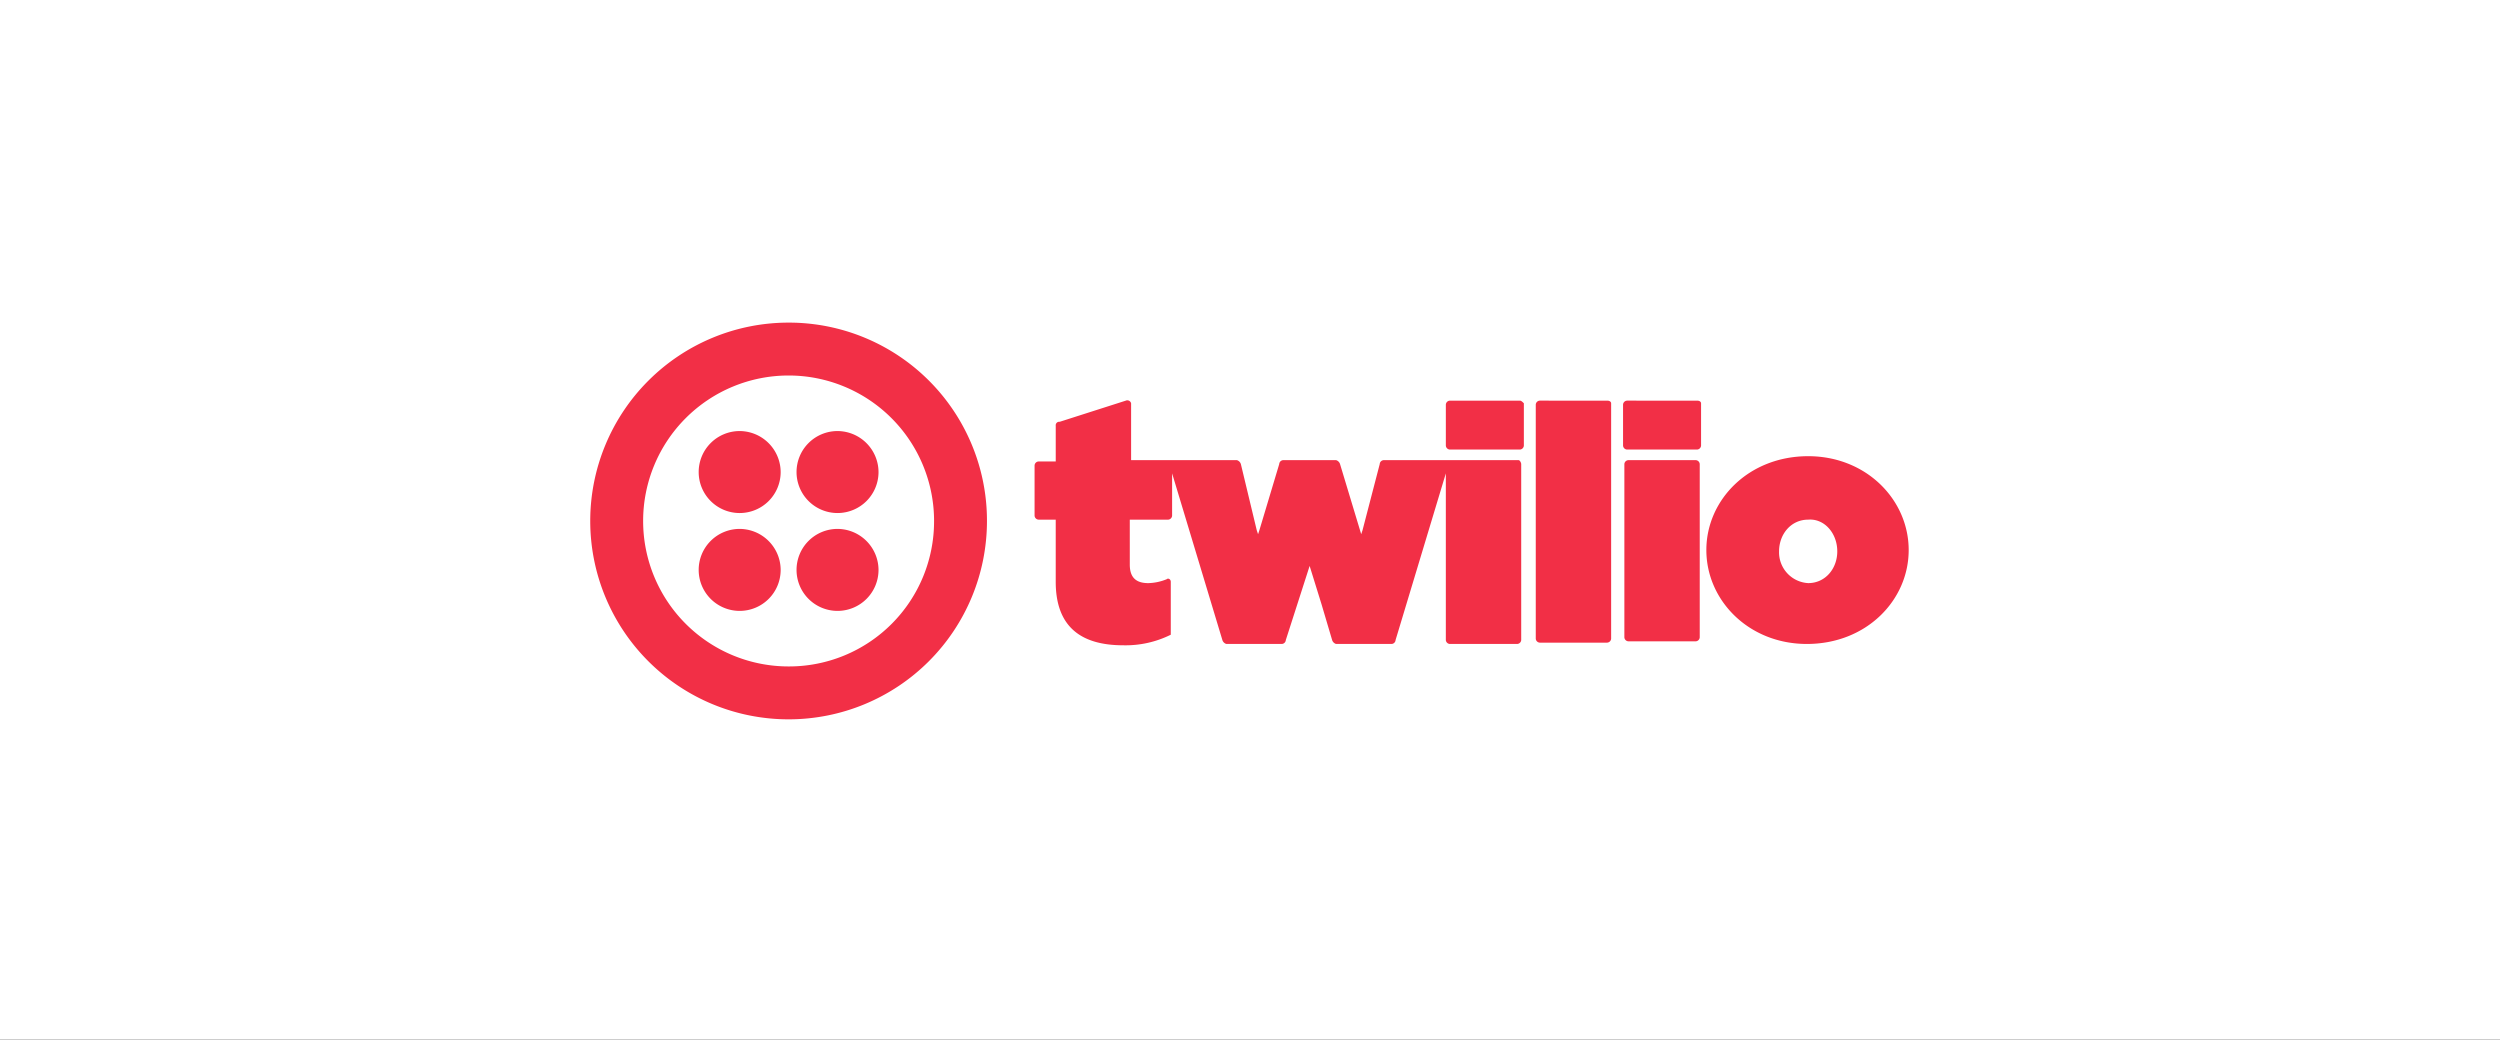 <svg xmlns="http://www.w3.org/2000/svg" xmlns:xlink="http://www.w3.org/1999/xlink" width="481" height="200" viewBox="0 0 481 200">
  <rect x="0" y="0" width="481" height="200" fill="#333333" stroke="none"/>
  <defs>
    <clipPath id="clip-Twilio">
      <rect width="481" height="200"/>
    </clipPath>
  </defs>
  <g id="Twilio" clip-path="url(#clip-Twilio)">
    <rect id="shopify_1_" data-name="shopify (1)" width="481" height="200" fill="#fff"/>
    <path id="Twilio-logo-red" d="M36.638,28.751a7.887,7.887,0,1,1-7.887-7.887,7.927,7.927,0,0,1,7.887,7.887ZM28.751,39.691a7.887,7.887,0,1,0,7.887,7.887A7.927,7.927,0,0,0,28.751,39.691ZM76.33,38.165A38.165,38.165,0,1,1,38.165,0,38.114,38.114,0,0,1,76.33,38.165Zm-10.177,0A27.988,27.988,0,1,0,38.165,66.152,27.907,27.907,0,0,0,66.152,38.165ZM47.579,39.691a7.887,7.887,0,1,0,7.887,7.887A7.927,7.927,0,0,0,47.579,39.691Zm0-18.828a7.887,7.887,0,1,0,7.887,7.887A7.927,7.927,0,0,0,47.579,20.863Zm131.287-5.852c.254,0,.509.254.763.509v8.142a.812.812,0,0,1-.763.763H165.381a.812.812,0,0,1-.763-.763V15.775a.812.812,0,0,1,.763-.763h13.485Zm-.254,11.449H152.659a.812.812,0,0,0-.763.763l-3.308,12.722-.254.763-4.071-13.485a1.147,1.147,0,0,0-.763-.763H133.323a.812.812,0,0,0-.763.763l-3.816,12.722-.254.763-.254-.763-1.527-6.361-1.527-6.361a1.147,1.147,0,0,0-.763-.763H104.063V15.52a.751.751,0,0,0-1.018-.509L90.324,19.082a.675.675,0,0,0-.763.763v6.87H86.253a.812.812,0,0,0-.763.763v9.668a.812.812,0,0,0,.763.763H89.56V49.869c0,8.4,4.58,12.213,12.976,12.213a19.507,19.507,0,0,0,9.16-2.035V49.869c0-.509-.509-.763-.763-.509a9.988,9.988,0,0,1-3.562.763c-2.29,0-3.562-1.018-3.562-3.562V37.91h7.379a.812.812,0,0,0,.763-.763V29.005l9.668,32.058a1.147,1.147,0,0,0,.763.763h10.686a.812.812,0,0,0,.763-.763l4.58-14.248,2.29,7.379,2.035,6.87a1.147,1.147,0,0,0,.763.763h10.686a.812.812,0,0,0,.763-.763l9.668-32.058V61.064a.812.812,0,0,0,.763.763h12.976a.812.812,0,0,0,.763-.763V27.224c0-.254-.254-.763-.509-.763Zm17.047-11.449H182.682a.812.812,0,0,0-.763.763V60.809a.812.812,0,0,0,.763.763h12.976a.812.812,0,0,0,.763-.763V15.52c0-.254-.254-.509-.763-.509Zm17.3,0H199.475a.812.812,0,0,0-.763.763v7.887a.812.812,0,0,0,.763.763H212.96a.812.812,0,0,0,.763-.763V15.52c0-.254-.254-.509-.763-.509Zm-.254,11.449H199.729a.812.812,0,0,0-.763.763V60.555a.812.812,0,0,0,.763.763h12.976a.812.812,0,0,0,.763-.763V27.224a.812.812,0,0,0-.763-.763Zm40.964,17.3c0,9.668-8.142,18.065-19.591,18.065-11.2,0-19.337-8.4-19.337-18.065S222.883,25.7,234.332,25.7C245.527,25.7,253.669,34.094,253.669,43.762Zm-13.739.254c0-3.562-2.544-6.361-5.6-6.106-3.308,0-5.6,2.8-5.6,6.106a5.936,5.936,0,0,0,5.6,6.106C237.64,50.123,239.93,47.324,239.93,44.017Z" transform="translate(113.562 62.071)" fill="#f22f46"/>
  </g>
</svg>
